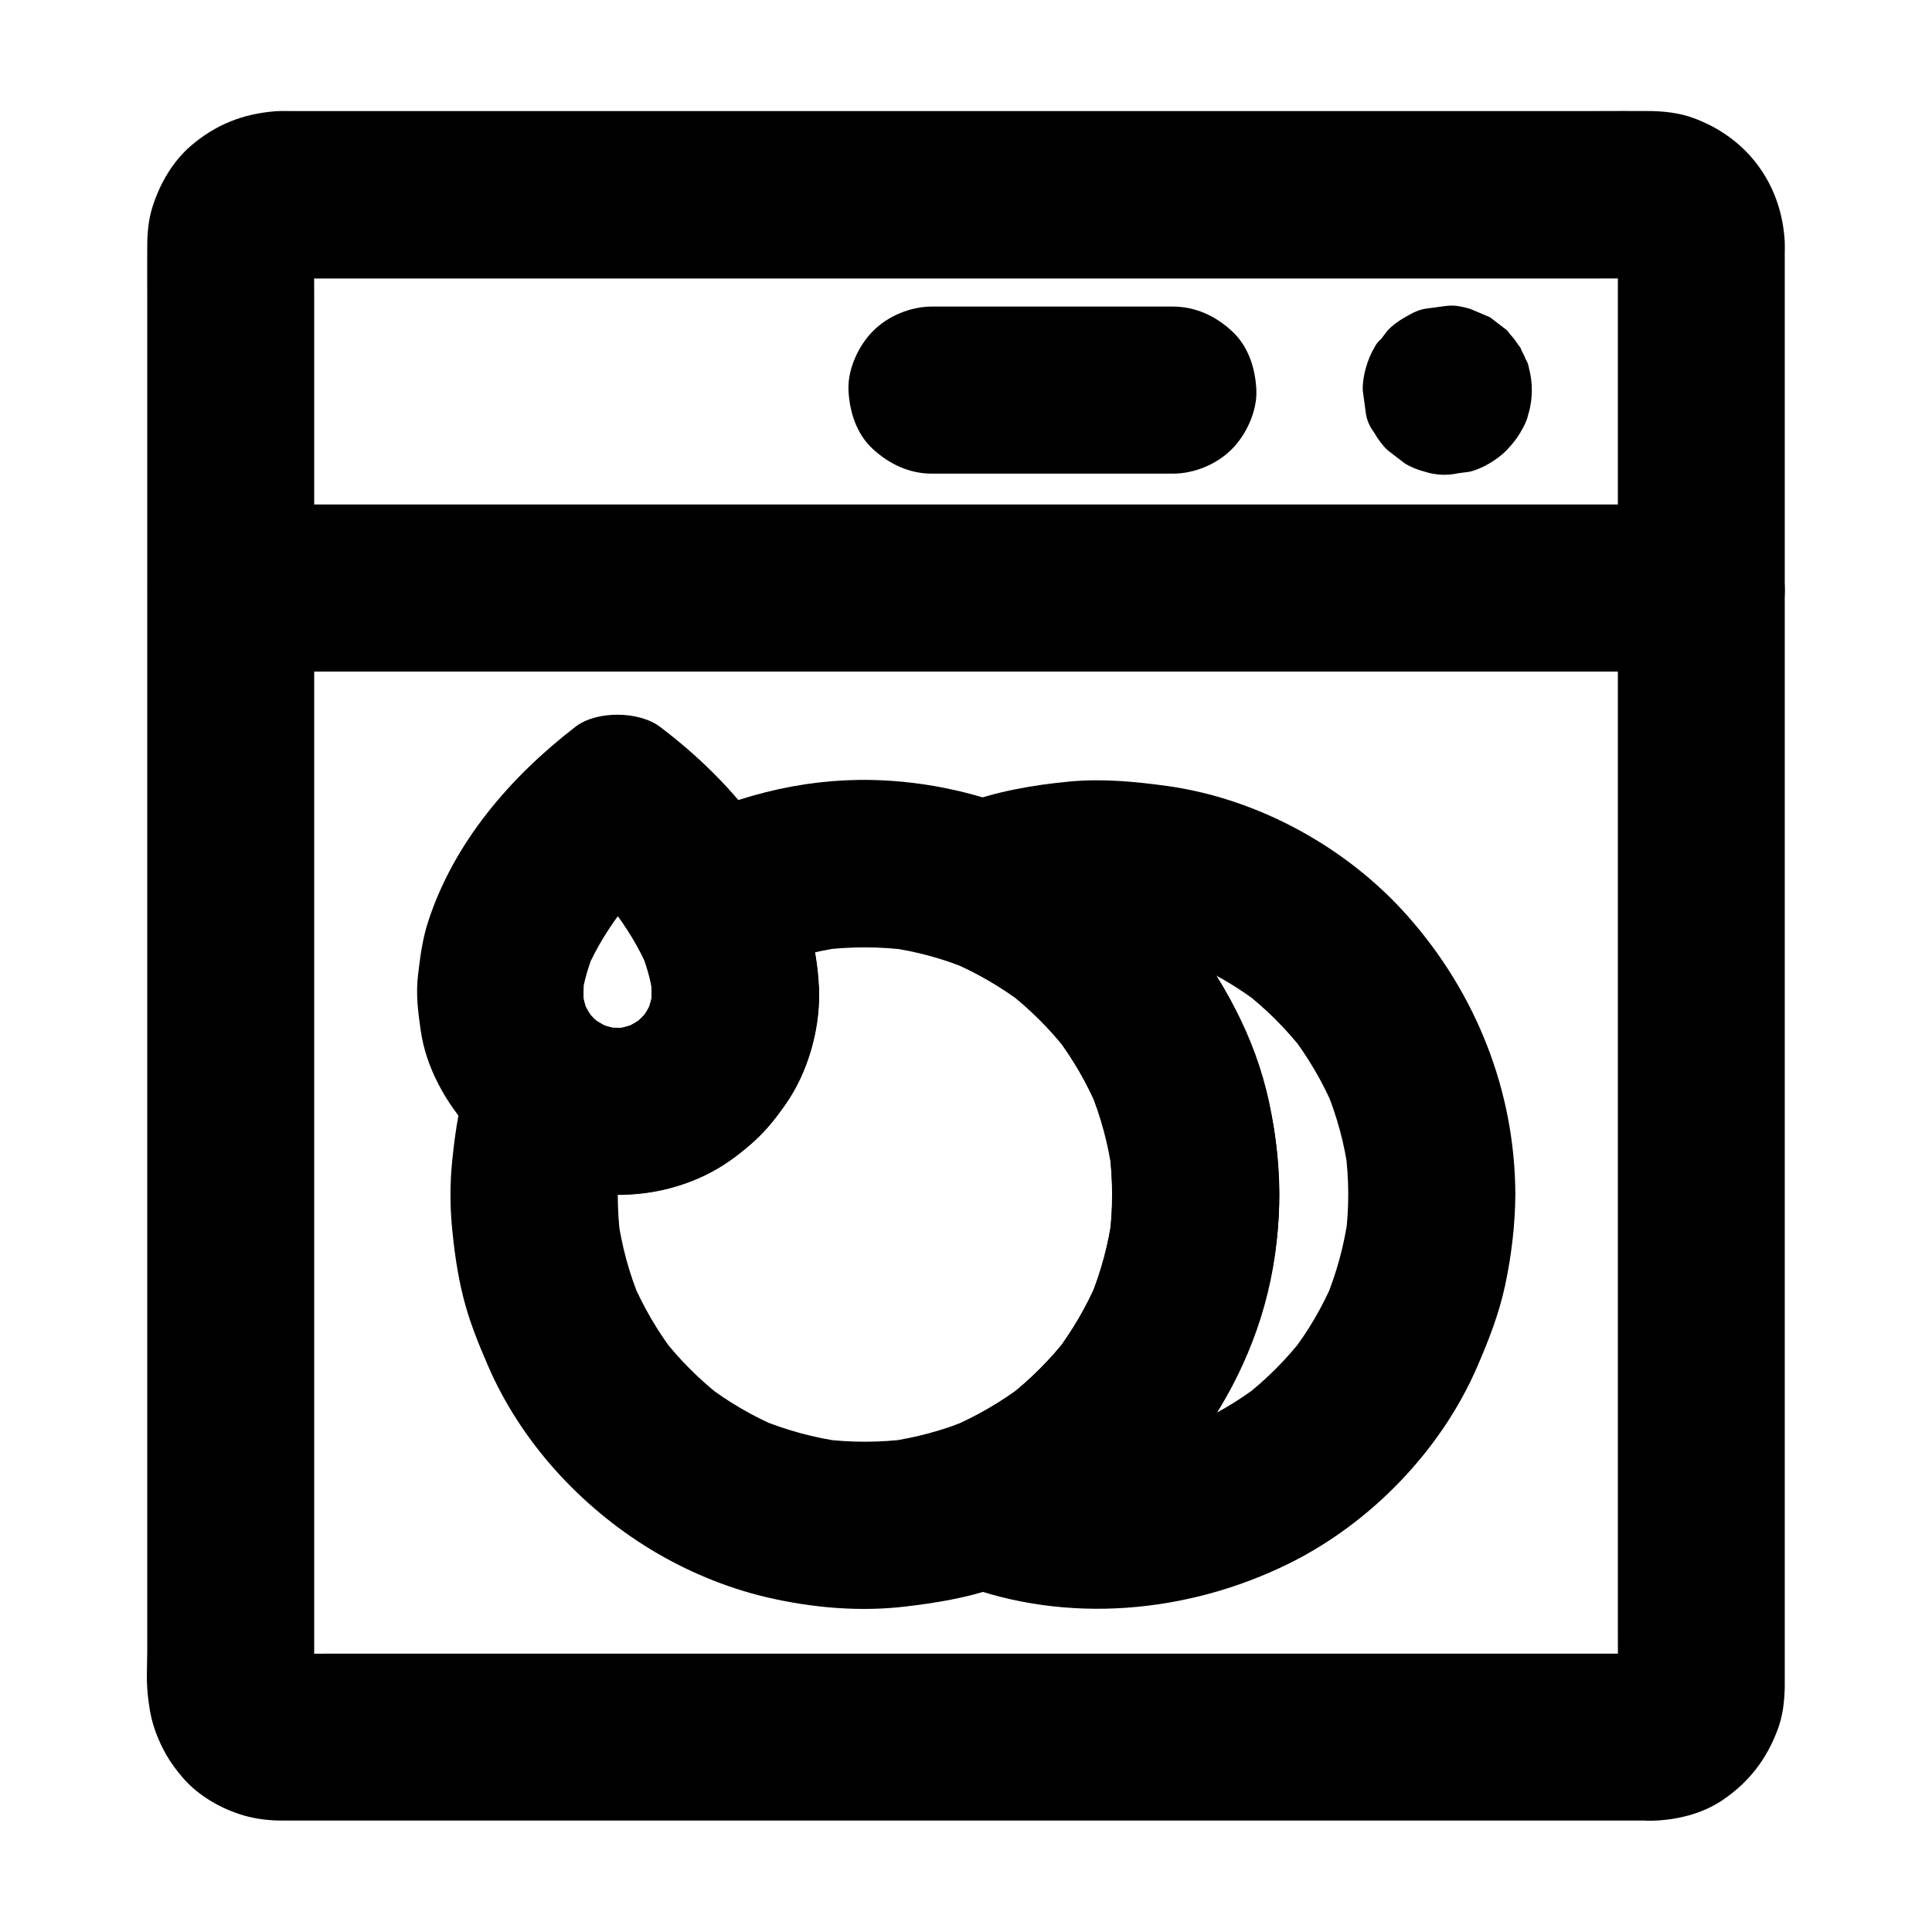 <?xml version="1.0" encoding="UTF-8"?>
<!-- Uploaded to: SVG Repo, www.svgrepo.com, Generator: SVG Repo Mixer Tools -->
<svg fill="#000000" width="800px" height="800px" version="1.1" viewBox="144 144 512 512" xmlns="http://www.w3.org/2000/svg">
 <g>
  <path d="m581.7 582.23h-9.789-26.566-39.312-47.922-52.203-52.891-49.25-41.523-29.668c-4.574 0-9.152 0.051-13.777 0-0.836 0-1.672-0.051-2.508-0.148 1.969 0.246 3.938 0.543 5.902 0.789-1.082-0.195-2.117-0.492-3.102-0.887 1.77 0.738 3.543 1.477 5.266 2.215-0.984-0.441-1.871-0.934-2.754-1.574 1.477 1.133 3 2.312 4.477 3.445-0.984-0.789-1.871-1.672-2.656-2.656 1.133 1.477 2.312 3 3.445 4.477-0.641-0.887-1.133-1.77-1.574-2.754 0.738 1.77 1.477 3.543 2.215 5.266-0.395-1.031-0.688-2.016-0.887-3.102 0.246 1.969 0.543 3.938 0.789 5.902-0.492-3.887-0.148-7.922-0.148-11.809v-27.699-41.031-50.43-55.301-55.844-52.004-43.691-31.438c0-4.871-0.051-9.742 0-14.613 0-0.836 0.051-1.672 0.148-2.508-0.246 1.969-0.543 3.938-0.789 5.902 0.195-1.082 0.492-2.117 0.887-3.102-0.738 1.77-1.477 3.543-2.215 5.266 0.441-0.984 0.934-1.871 1.574-2.754-1.133 1.477-2.312 3-3.445 4.477 0.789-0.984 1.672-1.871 2.656-2.656-1.477 1.133-3 2.312-4.477 3.445 0.887-0.641 1.77-1.133 2.754-1.574-1.77 0.738-3.543 1.477-5.266 2.215 1.031-0.395 2.016-0.688 3.102-0.887-1.969 0.246-3.938 0.543-5.902 0.789 3.691-0.492 7.625-0.148 11.367-0.148h26.223 39.066 48.02 52.398 53.137 49.297 41.77 29.766c4.625 0 9.25-0.051 13.875 0 0.836 0 1.672 0.051 2.508 0.148-1.969-0.246-3.938-0.543-5.902-0.789 1.082 0.195 2.117 0.492 3.102 0.887-1.77-0.738-3.543-1.477-5.266-2.215 0.984 0.441 1.871 0.934 2.754 1.574-1.477-1.133-3-2.312-4.477-3.445 0.984 0.789 1.871 1.672 2.656 2.656-1.133-1.477-2.312-3-3.445-4.477 0.641 0.887 1.133 1.77 1.574 2.754-0.738-1.77-1.477-3.543-2.215-5.266 0.395 1.031 0.688 2.016 0.887 3.102-0.246-1.969-0.543-3.938-0.789-5.902 0.492 3.887 0.148 7.922 0.148 11.809v27.699 41.031 50.43 55.301 55.844 52.004 43.691 31.438c0 4.871 0.051 9.742 0 14.613 0 0.836-0.051 1.672-0.148 2.508 0.246-1.969 0.543-3.938 0.789-5.902-0.195 1.082-0.492 2.117-0.887 3.102 0.738-1.77 1.477-3.543 2.215-5.266-0.441 0.984-0.934 1.871-1.574 2.754 1.133-1.477 2.312-3 3.445-4.477-0.789 0.984-1.672 1.871-2.656 2.656 1.477-1.133 3-2.312 4.477-3.445-0.887 0.641-1.77 1.133-2.754 1.574 1.77-0.738 3.543-1.477 5.266-2.215-1.031 0.395-2.016 0.688-3.102 0.887 1.969-0.246 3.938-0.543 5.902-0.789-0.688 0.051-1.328 0.102-2.016 0.148-5.758 0.148-11.562 2.363-15.645 6.496-3.836 3.836-6.742 10.137-6.496 15.645 0.543 11.758 9.742 22.434 22.141 22.141 6.496-0.148 13.332-1.77 18.793-5.461 7.035-4.773 11.711-10.875 14.66-18.844 1.328-3.543 1.77-7.527 1.82-11.316v-4.477-22.781-37.637-48.363-54.562-56.137-53.578-46.84-35.375-19.777c0-1.082 0.051-2.215 0-3.297-0.836-15.398-10.035-27.75-24.551-32.914-3.492-1.23-7.379-1.672-11.07-1.723-4.82-0.051-9.691 0-14.516 0h-32.129-45.117-52.938-56.336-54.367-47.922-36.703-20.418c-1.328 0-2.609-0.051-3.938 0.051-8.66 0.688-15.844 3.543-22.434 9.199-4.871 4.231-8.215 10.086-10.137 16.188-1.031 3.246-1.379 6.789-1.379 10.184-0.051 4.676 0 9.348 0 14.023v31.145 43.641 52.152 55.793 55.598 50.527 41.523 27.797c0 3.938-0.297 8.02 0.148 11.906 0.492 4.527 1.082 7.578 2.805 11.66 1.723 4.035 3.59 6.938 6.543 10.383 4.133 4.773 10.281 8.266 16.336 9.988 3.148 0.887 6.594 1.277 9.891 1.277h4.922 24.156 39.508 49.645 55.398 55.793 51.855 42.605 28.879 10.137c5.656 0 11.66-2.461 15.645-6.496 3.836-3.836 6.742-10.137 6.496-15.645-0.246-5.707-2.117-11.66-6.496-15.645-4.269-3.938-9.586-6.449-15.586-6.449z"/>
  <path d="m594.83 277.69h-10.43-28.34-41.918-51.168-56.039-56.582-52.742-44.574-32.027c-5.019 0-10.086-0.051-15.105 0h-0.641c-5.656 0-11.66 2.461-15.645 6.496-3.836 3.836-6.742 10.137-6.496 15.645 0.246 5.707 2.117 11.66 6.496 15.645 4.328 3.984 9.645 6.496 15.645 6.496h10.43 28.34 41.918 51.168 56.039 56.582 52.742 44.574 32.027c5.019 0 10.086 0.051 15.105 0h0.641c5.656 0 11.66-2.461 15.645-6.496 3.836-3.836 6.742-10.137 6.496-15.645-0.246-5.707-2.117-11.66-6.496-15.645-4.328-3.988-9.645-6.496-15.645-6.496z"/>
  <path d="m506.57 241.48c0 0.051 0 0.098-0.051 0.148 1.918-3.246 3.789-6.496 5.707-9.789 0 0.051-0.051 0.051-0.098 0.098 1.477-1.133 3-2.312 4.477-3.445 0 0-0.051 0-0.051 0.051 1.77-0.738 3.543-1.477 5.266-2.215h-0.051 11.758c-0.051 0-0.098 0-0.148-0.051 3.246 1.918 6.496 3.789 9.789 5.707-0.051 0-0.051-0.051-0.098-0.098 1.133 1.477 2.312 3 3.445 4.477 0 0 0-0.051-0.051-0.051 0.738 1.77 1.477 3.543 2.215 5.266v-0.051 11.758c0-0.051 0-0.098 0.051-0.148-1.918 3.246-3.789 6.496-5.707 9.789 0-0.051 0.051-0.051 0.098-0.098-1.477 1.133-3 2.312-4.477 3.445 0 0 0.051 0 0.051-0.051-1.77 0.738-3.543 1.477-5.266 2.215h0.051-11.758c0.051 0 0.098 0 0.148 0.051-3.246-1.918-6.496-3.789-9.789-5.707 0.051 0 0.051 0.051 0.098 0.098-1.133-1.477-2.312-3-3.445-4.477 0 0 0 0.051 0.051 0.051-0.738-1.77-1.477-3.543-2.215-5.266v0.051c0.688 2.902 2.016 5.41 3.984 7.527 1.574 2.41 3.641 4.328 6.199 5.707 2.559 1.625 5.266 2.508 8.215 2.609 2.953 0.641 5.902 0.543 8.809-0.395 1.77-0.738 3.543-1.477 5.266-2.215 3.344-1.969 5.953-4.625 7.922-7.922 0.738-1.77 1.477-3.543 2.215-5.266 1.031-3.938 1.031-7.871 0-11.758-0.148-0.984-0.492-1.871-1.133-2.707-0.395-0.887-0.738-1.82-1.133-2.707-1.18-1.523-2.312-3-3.492-4.527 0-0.051-0.051-0.051-0.051-0.051-1.477-1.133-3-2.312-4.477-3.445-1.77-0.738-3.543-1.523-5.363-2.262-4.43-1.23-5.215-0.887-8.906-0.395-3.691 0.492-4.328 0.344-8.316 2.656-1.625 0.934-3.297 2.117-4.574 3.492-0.59 0.789-1.18 1.523-1.77 2.312-0.789 0.641-1.379 1.426-1.77 2.312-1.82 2.902-3.199 7.824-3.051 11.219 0.246 1.969 0.543 3.938 0.789 5.902 0.246 1.918 0.984 3.691 2.262 5.363 0.934 1.625 2.117 3.297 3.492 4.574 0 0.051 0.051 0.051 0.051 0.051 1.477 1.133 3 2.312 4.477 3.445 1.625 1.031 3.543 1.77 5.41 2.262 2.953 0.934 5.902 1.031 8.809 0.395 0.984-0.148 2.016-0.246 3-0.395 3.297-0.738 7.477-3.246 9.84-5.707 2.215-2.363 5.363-6.594 5.805-9.988 0.934-2.953 1.031-5.902 0.395-8.809-0.148-2.953-1.031-5.707-2.609-8.215-1.379-2.559-3.297-4.676-5.707-6.199-2.117-1.969-4.625-3.297-7.527-3.984-1.969-0.246-3.938-0.543-5.902-0.789-3.984 0-7.723 1.031-11.168 3-1.477 1.133-3 2.312-4.477 3.445-2.559 2.715-4.481 5.965-5.512 9.703z"/>
  <path d="m454.81 225.24h-55.891-7.922c-5.656 0-11.66 2.461-15.645 6.496-3.836 3.836-6.742 10.137-6.496 15.645 0.246 5.707 2.117 11.66 6.496 15.645 4.328 3.984 9.645 6.496 15.645 6.496h55.891 7.922c5.656 0 11.66-2.461 15.645-6.496 3.836-3.836 6.742-10.137 6.496-15.645-0.246-5.707-2.117-11.66-6.496-15.645-4.281-3.984-9.645-6.496-15.645-6.496z"/>
  <path d="m438.77 460.52c0 3.887-0.246 7.723-0.738 11.562 0.246-1.969 0.543-3.938 0.789-5.902-1.031 7.676-3.051 15.105-6.004 22.238 0.738-1.77 1.477-3.543 2.215-5.266-2.953 6.938-6.742 13.48-11.316 19.484 1.133-1.477 2.312-3 3.445-4.477-4.723 6.102-10.184 11.562-16.285 16.285 1.477-1.133 3-2.312 4.477-3.445-6.004 4.574-12.547 8.363-19.484 11.316 1.77-0.738 3.543-1.477 5.266-2.215-7.086 2.953-14.516 4.922-22.09 6.004 1.969-0.246 3.938-0.543 5.902-0.789-7.773 0.984-15.598 1.031-23.371 0 1.969 0.246 3.938 0.543 5.902 0.789-7.676-1.031-15.203-3.102-22.336-6.051 1.77 0.738 3.543 1.477 5.266 2.215-6.988-2.953-13.531-6.789-19.531-11.414 1.477 1.133 3 2.312 4.477 3.445-5.953-4.625-11.266-9.938-15.891-15.891 1.133 1.477 2.312 3 3.445 4.477-4.625-6.004-8.461-12.594-11.414-19.531 0.738 1.77 1.477 3.543 2.215 5.266-3-7.184-5.019-14.66-6.051-22.336 0.246 1.969 0.543 3.938 0.789 5.902-0.984-7.824-0.984-15.695 0.051-23.52-0.246 1.969-0.543 3.938-0.789 5.902 0.738-5.312 1.969-10.578 3.641-15.695-10.824 4.43-21.695 8.809-32.52 13.234 16.48 11.168 40.148 11.414 56.926 0.641 15.695-10.086 25.93-27.75 25.289-46.641-0.395-12.102-4.184-23.469-10.035-33.996-2.656 10.086-5.312 20.172-7.922 30.309 2.461-1.328 5.019-2.508 7.578-3.641-1.77 0.738-3.543 1.477-5.266 2.215 7.184-2.953 14.613-4.969 22.289-6.004-1.969 0.246-3.938 0.543-5.902 0.789 7.723-0.984 15.5-0.934 23.223 0.051-1.969-0.246-3.938-0.543-5.902-0.789 7.625 1.031 15.008 3.051 22.09 6.004-1.77-0.738-3.543-1.477-5.266-2.215 6.938 2.953 13.48 6.742 19.484 11.316-1.477-1.133-3-2.312-4.477-3.445 6.102 4.723 11.562 10.184 16.285 16.285-1.133-1.477-2.312-3-3.445-4.477 4.574 6.004 8.363 12.547 11.316 19.484-0.738-1.77-1.477-3.543-2.215-5.266 2.953 7.133 4.969 14.613 6.004 22.238-0.246-1.969-0.543-3.938-0.789-5.902 0.379 3.777 0.625 7.613 0.676 11.453 0 5.707 2.461 11.609 6.496 15.645 3.836 3.836 10.137 6.742 15.645 6.496 5.707-0.246 11.66-2.117 15.645-6.496 3.984-4.328 6.496-9.645 6.496-15.645-0.098-27.898-10.875-54.711-29.816-75.18-19.977-21.598-48.906-33.996-78.18-34.637-18.941-0.395-37.688 4.527-54.367 13.383-4.574 2.41-9.004 8.168-10.184 13.234-1.328 5.902-0.738 11.711 2.215 17.074 1.23 2.215 2.312 4.43 3.297 6.742-0.738-1.77-1.477-3.543-2.215-5.266 1.625 3.938 2.754 7.969 3.344 12.203-0.246-1.969-0.543-3.938-0.789-5.902 0.344 3.051 0.441 6.148 0.098 9.199 0.246-1.969 0.543-3.938 0.789-5.902-0.395 2.856-1.133 5.559-2.262 8.215 0.738-1.77 1.477-3.543 2.215-5.266-1.031 2.363-2.312 4.574-3.887 6.641 1.133-1.477 2.312-3 3.445-4.477-1.723 2.215-3.641 4.133-5.856 5.856 1.477-1.133 3-2.312 4.477-3.445-2.066 1.523-4.281 2.856-6.641 3.887 1.77-0.738 3.543-1.477 5.266-2.215-2.656 1.082-5.363 1.871-8.215 2.262 1.969-0.246 3.938-0.543 5.902-0.789-2.754 0.344-5.512 0.297-8.266 0 1.969 0.246 3.938 0.543 5.902 0.789-2.707-0.395-5.363-1.133-7.871-2.164 1.77 0.738 3.543 1.477 5.266 2.215-1.969-0.887-3.836-1.871-5.609-3.102-5.758-3.887-13.578-3.691-19.68-1.133-6.496 2.754-10.629 7.676-12.84 14.367-2.559 7.871-3.887 16.039-4.723 24.254-0.59 5.656-0.641 11.414-0.148 17.121 0.59 6.543 1.477 13.086 3.102 19.484 1.574 6.25 3.984 12.152 6.543 18.055 8.707 20.121 24.453 37.246 43.098 48.609 9.398 5.707 19.977 10.137 30.652 12.645 12.004 2.805 24.648 3.938 36.949 2.461 7.824-0.934 15.547-2.164 23.027-4.676 6.594-2.215 13.086-4.969 19.188-8.316 9.938-5.41 19.285-12.645 26.961-20.961 18.941-20.469 29.668-47.281 29.816-75.18 0-5.656-2.508-11.66-6.496-15.645-3.836-3.836-10.137-6.742-15.645-6.496-12.059 0.453-22.098 9.656-22.145 22.055z"/>
  <path d="m316.7 407.33c0 1.379-0.098 2.707-0.246 4.082 0.246-1.969 0.543-3.938 0.789-5.902-0.395 2.856-1.133 5.559-2.262 8.215 0.738-1.77 1.477-3.543 2.215-5.266-1.031 2.363-2.312 4.574-3.887 6.641 1.133-1.477 2.312-3 3.445-4.477-1.723 2.215-3.641 4.133-5.856 5.856 1.477-1.133 3-2.312 4.477-3.445-2.066 1.523-4.281 2.856-6.641 3.887 1.77-0.738 3.543-1.477 5.266-2.215-2.656 1.082-5.363 1.871-8.215 2.262 1.969-0.246 3.938-0.543 5.902-0.789-2.754 0.344-5.512 0.297-8.266 0 1.969 0.246 3.938 0.543 5.902 0.789-2.707-0.395-5.363-1.133-7.871-2.164 1.77 0.738 3.543 1.477 5.266 2.215-2.41-1.082-4.676-2.363-6.789-3.938 1.477 1.133 3 2.312 4.477 3.445-2.117-1.625-3.938-3.492-5.609-5.559 1.133 1.477 2.312 3 3.445 4.477-1.625-2.117-2.953-4.379-4.082-6.84 0.738 1.77 1.477 3.543 2.215 5.266-1.18-2.754-1.918-5.609-2.312-8.562 0.246 1.969 0.543 3.938 0.789 5.902-0.344-3-0.246-5.953 0.098-8.953-0.246 1.969-0.543 3.938-0.789 5.902 0.59-4.231 1.82-8.316 3.492-12.301-0.738 1.77-1.477 3.543-2.215 5.266 2.559-5.953 6.004-11.414 9.938-16.531-1.133 1.477-2.312 3-3.445 4.477 5.066-6.496 10.875-12.645 17.367-17.711-1.477 1.133-3 2.312-4.477 3.445h-22.336c0.051 0.051 0.098 0.098 0.148 0.098-1.477-1.133-3-2.312-4.477-3.445 6.445 5.019 12.25 11.02 17.27 17.465-1.133-1.477-2.312-3-3.445-4.477 3.984 5.164 7.43 10.727 9.988 16.727-0.738-1.77-1.477-3.543-2.215-5.266 1.625 3.938 2.754 7.969 3.344 12.203-0.246-1.969-0.543-3.938-0.789-5.902 0.242 1.684 0.391 3.402 0.391 5.125 0.051 5.707 2.41 11.609 6.496 15.645 3.836 3.836 10.137 6.742 15.645 6.496 5.707-0.246 11.66-2.117 15.645-6.496 3.938-4.281 6.543-9.691 6.496-15.645-0.344-29.027-19.875-53.973-42.117-70.75-5.559-4.184-16.828-4.281-22.336 0-17.367 13.383-32.375 30.801-39.164 51.957-1.426 4.477-2.016 9.055-2.559 13.676-0.641 5.066-0.051 9.789 0.688 14.859 1.426 9.988 6.641 19.09 13.234 26.52 3.297 3.738 7.527 6.988 11.809 9.543 4.43 2.707 9.594 4.871 14.66 5.953 9.691 2.117 20.418 2.164 29.816-1.426 6.789-2.609 11.66-5.461 17.32-9.938 3.938-3.102 6.988-7.035 9.891-11.121 5.902-8.363 8.758-19.141 8.855-29.324 0.051-5.656-2.508-11.66-6.496-15.645-3.836-3.836-10.137-6.742-15.645-6.496-12.203 0.594-22.09 9.793-22.238 22.191z"/>
  <path d="m501.3 460.52c0 3.887-0.246 7.773-0.789 11.609 0.246-1.969 0.543-3.938 0.789-5.902-1.031 7.676-3.102 15.203-6.051 22.336 0.738-1.77 1.477-3.543 2.215-5.266-2.953 6.988-6.789 13.531-11.414 19.531 1.133-1.477 2.312-3 3.445-4.477-4.625 5.953-9.938 11.266-15.891 15.891 1.477-1.133 3-2.312 4.477-3.445-6.004 4.625-12.594 8.461-19.531 11.414 1.77-0.738 3.543-1.477 5.266-2.215-7.184 3-14.66 5.019-22.336 6.051 1.969-0.246 3.938-0.543 5.902-0.789-7.773 0.984-15.598 0.984-23.371 0 1.969 0.246 3.938 0.543 5.902 0.789-6.691-0.934-13.234-2.609-19.531-4.969v42.707c16.383-6.348 31.391-15.5 43.344-28.586 11.758-12.891 20.613-28.289 25.34-45.164 4.922-17.562 5.066-36.164 1.277-53.922-3.691-17.27-12.203-32.766-23.273-46.395-12.203-15.055-28.734-25.535-46.641-32.473v42.707c6.348-2.363 12.84-4.035 19.531-4.969-1.969 0.246-3.938 0.543-5.902 0.789 7.773-0.984 15.598-1.031 23.371 0-1.969-0.246-3.938-0.543-5.902-0.789 7.676 1.031 15.203 3.102 22.336 6.051-1.77-0.738-3.543-1.477-5.266-2.215 6.988 2.953 13.531 6.789 19.531 11.414-1.477-1.133-3-2.312-4.477-3.445 5.953 4.625 11.266 9.938 15.891 15.891-1.133-1.477-2.312-3-3.445-4.477 4.625 6.004 8.461 12.594 11.414 19.531-0.738-1.77-1.477-3.543-2.215-5.266 3 7.184 5.019 14.66 6.051 22.336-0.246-1.969-0.543-3.938-0.789-5.902 0.449 3.891 0.742 7.731 0.742 11.617 0 5.707 2.461 11.609 6.496 15.645 3.836 3.836 10.137 6.742 15.645 6.496 5.707-0.246 11.66-2.117 15.645-6.496 3.984-4.328 6.496-9.645 6.496-15.645-0.098-27.355-10.383-53.234-28.438-73.652-16.137-18.301-39.703-31.242-63.91-34.586-8.609-1.18-17.023-1.969-25.684-1.18-9.938 0.934-19.68 2.656-28.98 6.148-4.676 1.77-8.414 3.938-11.512 7.922-2.902 3.738-4.969 8.562-4.773 13.43 0.195 3.938 1.18 7.676 3 11.168 2.805 5.266 7.922 8.117 13.234 10.184 0.836 0.344 1.723 0.688 2.559 1.031-1.77-0.738-3.543-1.477-5.266-2.215 6.938 2.953 13.48 6.742 19.484 11.316-1.477-1.133-3-2.312-4.477-3.445 6.102 4.723 11.562 10.184 16.285 16.285-1.133-1.477-2.312-3-3.445-4.477 4.574 6.004 8.363 12.547 11.316 19.484-0.738-1.77-1.477-3.543-2.215-5.266 2.953 7.133 4.969 14.613 6.004 22.238-0.246-1.969-0.543-3.938-0.789-5.902 0.984 7.676 0.984 15.398 0 23.074 0.246-1.969 0.543-3.938 0.789-5.902-1.031 7.676-3.051 15.105-6.004 22.238 0.738-1.77 1.477-3.543 2.215-5.266-2.953 6.938-6.742 13.48-11.316 19.484 1.133-1.477 2.312-3 3.445-4.477-4.723 6.102-10.184 11.562-16.285 16.285 1.477-1.133 3-2.312 4.477-3.445-6.004 4.574-12.547 8.363-19.484 11.316 1.77-0.738 3.543-1.477 5.266-2.215-0.836 0.344-1.723 0.688-2.559 1.031-4.625 1.77-8.363 3.887-11.512 7.922-2.902 3.738-4.969 8.562-4.773 13.43 0.195 3.938 1.18 7.676 3 11.168 2.754 5.215 7.969 8.168 13.234 10.184 28.289 10.676 60.223 7.773 87.086-5.461 21.699-10.719 40.297-29.957 49.891-52.098 3.051-7.035 5.805-14.07 7.43-21.648 1.672-7.871 2.656-16.039 2.707-24.109 0-5.656-2.508-11.66-6.496-15.645-3.836-3.836-10.137-6.742-15.645-6.496-12.055 0.543-22.09 9.746-22.141 22.145z"/>
 </g>
</svg>